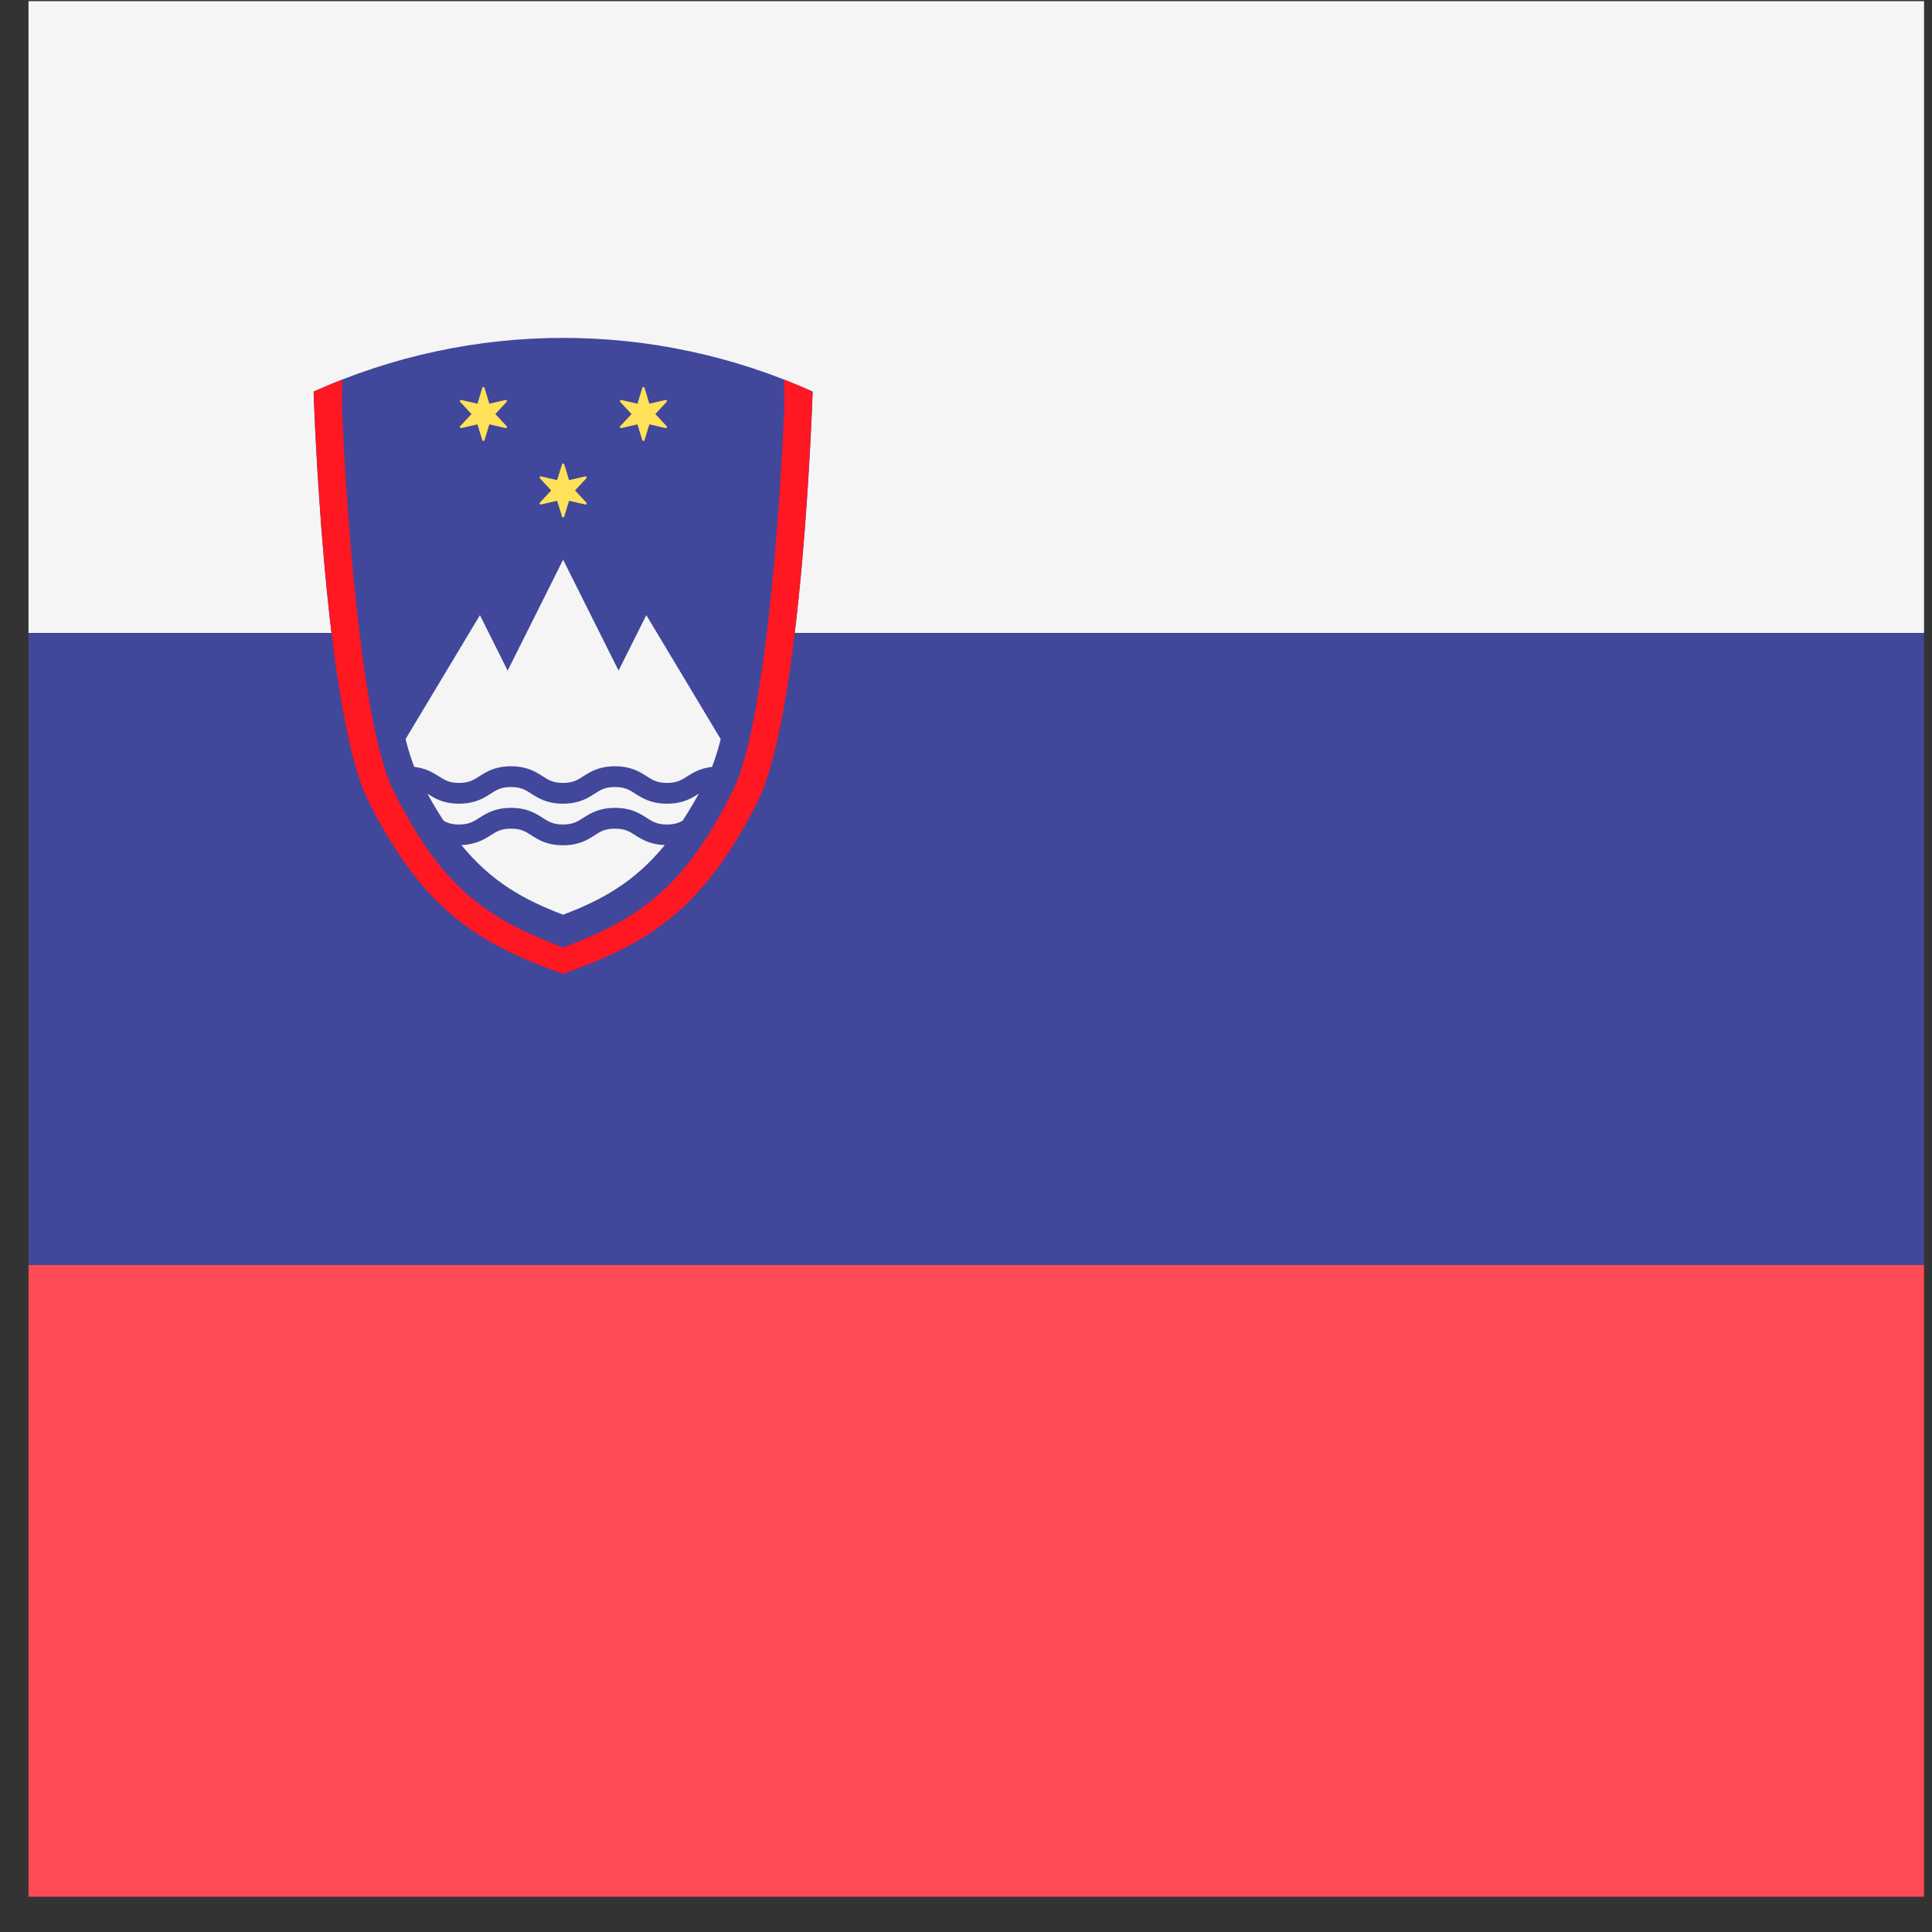 <?xml version="1.0" encoding="UTF-8"?>
<svg width="53px" height="53px" viewBox="0 0 53 53" version="1.1" xmlns="http://www.w3.org/2000/svg" xmlns:xlink="http://www.w3.org/1999/xlink">
    <rect x="0" y="0" width="53" height="53" fill="#333333" stroke="none"/>
    <!-- Generator: Sketch 48.2 (47327) - http://www.bohemiancoding.com/sketch -->
    <title>slovenia</title>
    <desc>Created with Sketch.</desc>
    <defs></defs>
    <g id="Main" stroke="none" stroke-width="1" fill="none" fill-rule="evenodd">
        <g id="slovenia" transform="translate(0.782, 0.032)" fill-rule="nonzero">
            <rect id="Rectangle-path" fill="#F5F5F5" x="0" y="0" width="52" height="17.334"></rect>
            <rect id="Rectangle-path" fill="#FF4B55" x="0" y="34.666" width="52" height="17.334"></rect>
            <g id="Group" transform="translate(0, 9.141)" fill="#41479B">
                <rect id="Rectangle-path" x="0" y="8.193" width="52" height="17.334"></rect>
                <path d="M21.512,1.57 C21.512,1.57 21.236,10.348 20.005,12.813 C18.48,15.843 16.947,16.727 14.666,17.544 C12.386,16.727 10.853,15.844 9.328,12.813 C8.096,10.348 7.82,1.571 7.82,1.57 C12.173,-0.395 17.16,-0.395 21.512,1.57 Z" id="Shape"></path>
            </g>
            <g id="Group" transform="translate(10.258, 15.234)" fill="#F5F5F5">
                <path d="M6.391,7.649 C6.224,7.543 6.104,7.466 5.83,7.466 C5.557,7.466 5.436,7.542 5.27,7.649 C5.08,7.771 4.844,7.922 4.404,7.922 C3.964,7.922 3.727,7.771 3.537,7.649 C3.371,7.543 3.251,7.466 2.978,7.466 C2.705,7.466 2.585,7.543 2.419,7.649 C2.239,7.764 2.012,7.901 1.617,7.916 C2.449,8.93 3.32,9.411 4.408,9.828 C5.495,9.411 6.366,8.93 7.197,7.917 C6.799,7.902 6.571,7.764 6.391,7.649 Z" id="Shape"></path>
                <path d="M0.995,6.028 C1.161,6.134 1.28,6.211 1.553,6.211 C1.826,6.211 1.946,6.134 2.112,6.028 C2.302,5.906 2.538,5.755 2.978,5.755 C3.418,5.755 3.655,5.906 3.845,6.027 C4.011,6.134 4.131,6.211 4.404,6.211 C4.677,6.211 4.797,6.134 4.963,6.028 C5.153,5.906 5.39,5.755 5.83,5.755 C6.27,5.755 6.507,5.906 6.698,6.027 C6.864,6.134 6.984,6.211 7.258,6.211 C7.532,6.211 7.652,6.134 7.819,6.027 C7.978,5.926 8.177,5.809 8.493,5.771 C8.576,5.556 8.656,5.31 8.731,5.011 L6.69,1.609 L5.929,3.13 L4.408,0.088 L2.886,3.13 L2.126,1.609 L0.086,5.009 C0.16,5.308 0.24,5.555 0.323,5.771 C0.638,5.809 0.836,5.926 0.995,6.028 Z" id="Shape"></path>
                <path d="M8.125,6.509 C7.935,6.63 7.698,6.781 7.258,6.781 C6.818,6.781 6.581,6.63 6.391,6.509 C6.224,6.402 6.103,6.325 5.83,6.325 C5.557,6.325 5.436,6.401 5.27,6.509 C5.08,6.63 4.844,6.781 4.404,6.781 C3.964,6.781 3.727,6.63 3.537,6.508 C3.371,6.401 3.251,6.325 2.978,6.325 C2.705,6.325 2.585,6.401 2.419,6.508 C2.229,6.629 1.992,6.781 1.552,6.781 C1.113,6.781 0.877,6.63 0.687,6.508 C0.686,6.507 0.685,6.507 0.684,6.506 C0.834,6.777 0.983,7.025 1.131,7.251 C1.242,7.312 1.358,7.352 1.552,7.352 C1.825,7.352 1.945,7.275 2.111,7.169 C2.302,7.047 2.538,6.896 2.978,6.896 C3.418,6.896 3.654,7.047 3.844,7.168 C4.011,7.275 4.131,7.352 4.404,7.352 C4.677,7.352 4.797,7.275 4.963,7.169 C5.153,7.047 5.39,6.896 5.83,6.896 C6.27,6.896 6.507,7.047 6.697,7.168 C6.864,7.275 6.984,7.352 7.258,7.352 C7.455,7.352 7.572,7.311 7.685,7.249 C7.833,7.024 7.982,6.775 8.131,6.505 C8.129,6.506 8.127,6.507 8.125,6.509 Z" id="Shape"></path>
            </g>
            <g id="Group" transform="translate(11.781, 10.562)" fill="#FFE15A">
                <path d="M2.915,2.141 L3.048,2.577 L3.493,2.474 C3.523,2.467 3.544,2.504 3.523,2.526 L3.212,2.86 L3.523,3.194 C3.544,3.216 3.523,3.253 3.493,3.246 L3.048,3.143 L2.915,3.579 C2.906,3.609 2.864,3.609 2.855,3.579 L2.721,3.143 L2.277,3.246 C2.247,3.253 2.226,3.216 2.247,3.194 L2.558,2.86 L2.247,2.526 C2.226,2.504 2.247,2.467 2.277,2.474 L2.721,2.577 L2.855,2.141 C2.864,2.111 2.906,2.111 2.915,2.141 Z" id="Shape"></path>
                <path d="M0.728,0.045 L0.861,0.481 L1.306,0.378 C1.336,0.371 1.357,0.408 1.336,0.43 L1.025,0.764 L1.336,1.098 C1.357,1.12 1.336,1.157 1.306,1.15 L0.861,1.047 L0.728,1.483 C0.719,1.513 0.677,1.513 0.668,1.483 L0.535,1.047 L0.09,1.15 C0.06,1.157 0.039,1.12 0.06,1.098 L0.371,0.764 L0.06,0.43 C0.039,0.408 0.06,0.371 0.09,0.378 L0.535,0.481 L0.668,0.045 C0.677,0.015 0.719,0.015 0.728,0.045 Z" id="Shape"></path>
                <path d="M5.118,0.045 L5.251,0.481 L5.695,0.378 C5.726,0.371 5.747,0.408 5.725,0.43 L5.415,0.764 L5.725,1.098 C5.747,1.12 5.726,1.157 5.695,1.15 L5.251,1.047 L5.118,1.483 C5.108,1.513 5.067,1.513 5.058,1.483 L4.924,1.047 L4.48,1.15 C4.449,1.157 4.428,1.12 4.45,1.098 L4.761,0.764 L4.45,0.43 C4.428,0.408 4.449,0.371 4.48,0.378 L4.924,0.481 L5.058,0.045 C5.067,0.015 5.108,0.015 5.118,0.045 Z" id="Shape"></path>
            </g>
            <path d="M20.724,10.38 C20.729,10.623 20.733,10.868 20.733,11.132 C20.623,13.876 20.215,19.853 19.325,21.653 C18.013,24.287 16.802,25.158 14.666,25.961 C12.53,25.158 11.319,24.288 10.008,21.655 C9.115,19.848 8.704,13.77 8.599,11.132 C8.599,10.867 8.603,10.625 8.607,10.381 C8.344,10.484 8.082,10.593 7.823,10.71 C7.841,11.243 7.974,14.739 8.372,17.813 C8.597,19.529 8.907,21.111 9.328,21.954 C10.853,24.985 12.386,25.868 14.666,26.684 C16.947,25.868 18.48,24.984 20.005,21.954 C20.426,21.111 20.735,19.529 20.96,17.813 C21.358,14.739 21.491,11.243 21.509,10.71 C21.25,10.593 20.988,10.483 20.724,10.38 Z" id="Shape" fill="#FF1722"></path>
        </g>
    </g>
</svg>